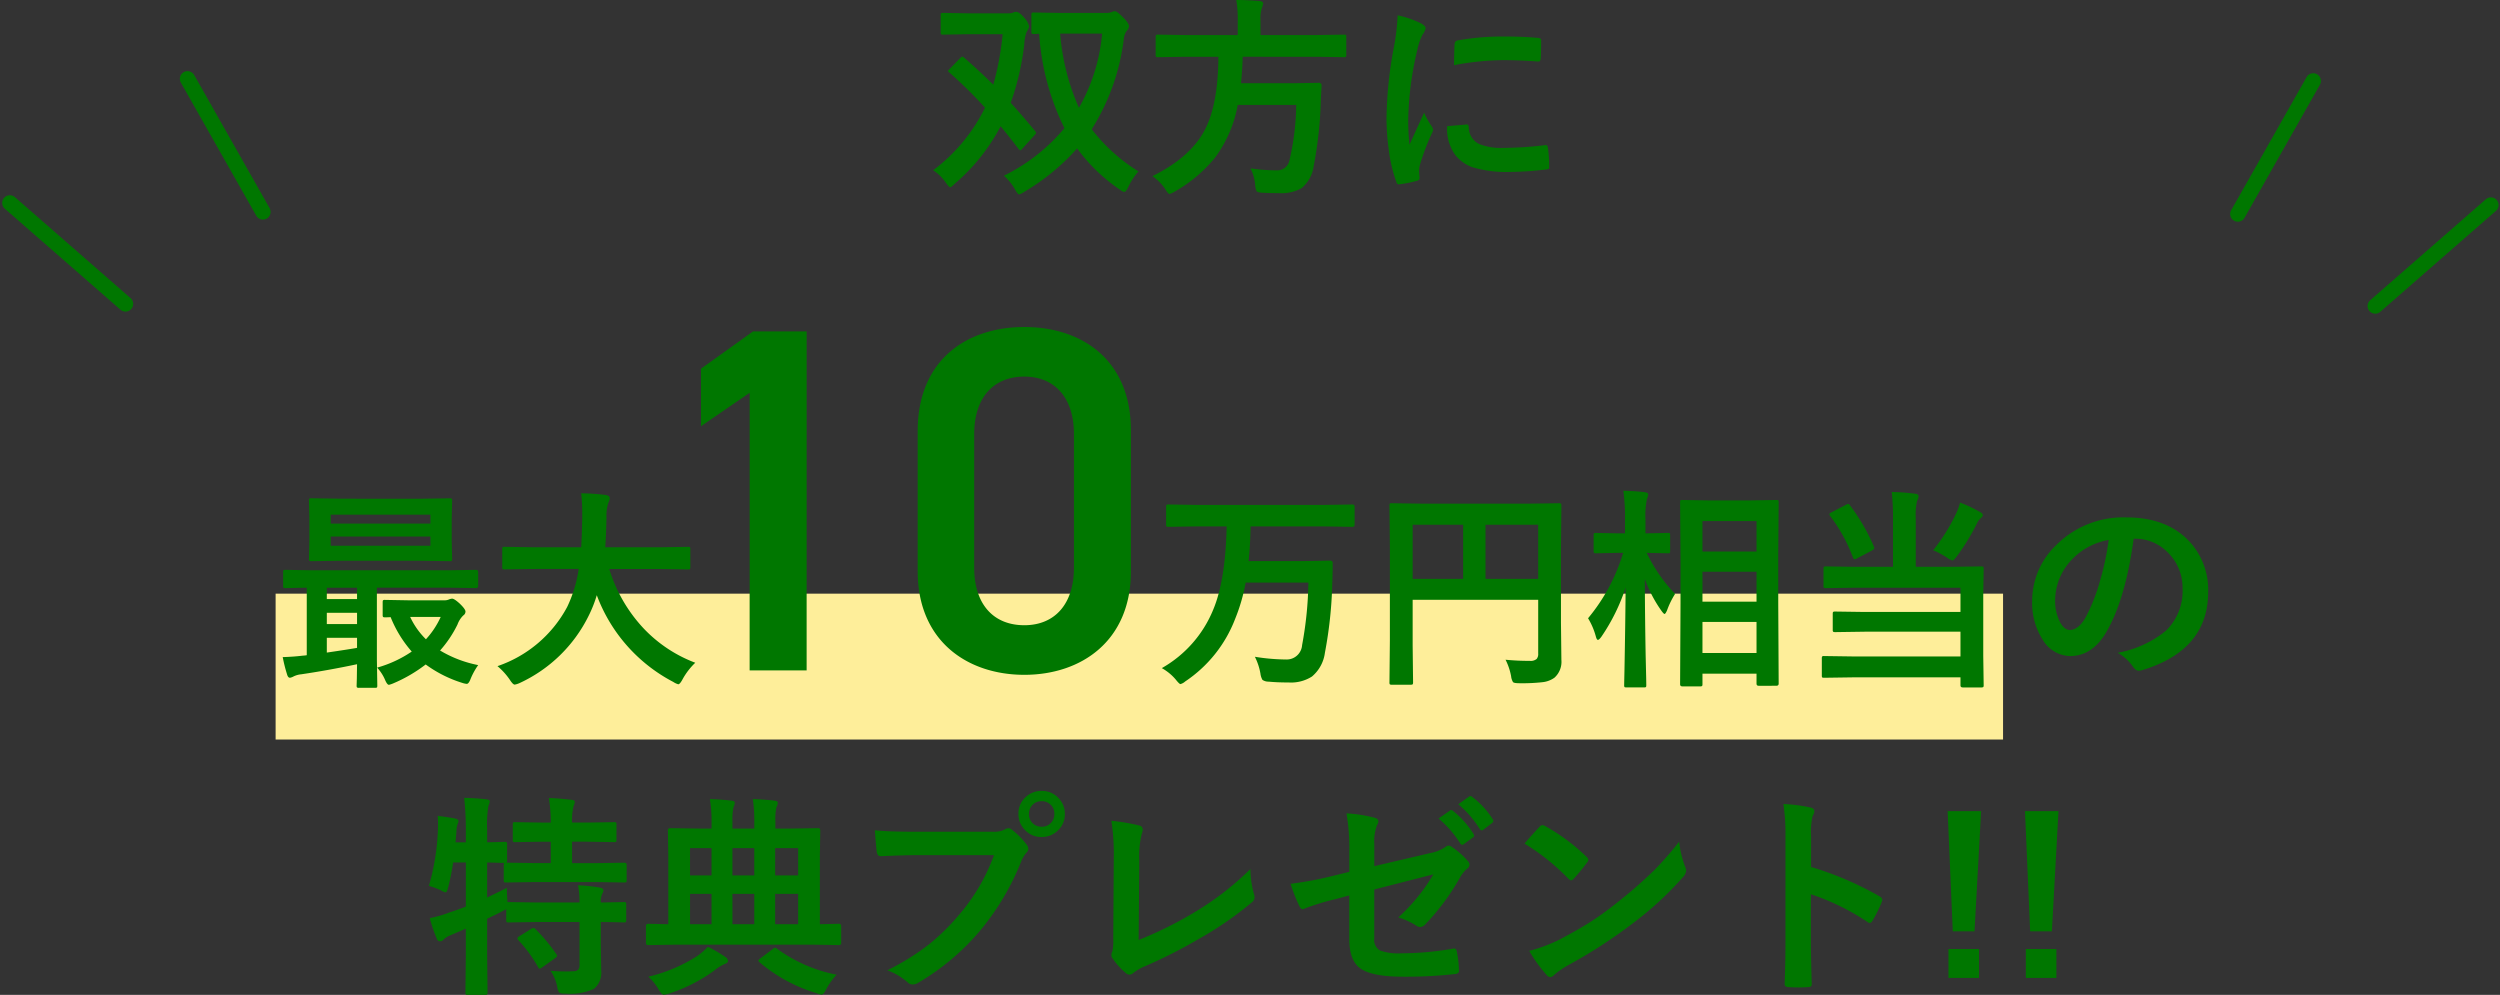 <svg xmlns="http://www.w3.org/2000/svg" width="325.627" height="129.58" viewBox="0 0 325.627 129.58">
  <rect x="0" y="0" width="325.627" height="129.58" fill="#333333" stroke="none"/>
  <g id="グループ_176" data-name="グループ 176" transform="translate(-25.101 -1465.676)">
    <g id="グループ_115" data-name="グループ 115">
      <path id="パス_690" data-name="パス 690" d="M-14.615-1a8.592,8.592,0,0,0-1.34,2.064q-.3.615-.506.615a1.446,1.446,0,0,1-.588-.314A22.488,22.488,0,0,1-22.6-3.992a28.825,28.825,0,0,1-6.918,5.674A2.1,2.1,0,0,1-30.16,2q-.164,0-.533-.643A6.543,6.543,0,0,0-32.143-.437a24.121,24.121,0,0,0,7.889-6.193,32.523,32.523,0,0,1-3.295-12.291q-.4.027-.711.027-.219,0-.26-.055a.51.51,0,0,1-.041-.26v-2.146a.5.5,0,0,1,.055-.3.471.471,0,0,1,.246-.041l3.363.055h6.084a1.708,1.708,0,0,0,.7-.109,1,1,0,0,1,.451-.109q.287,0,1.2.957.615.656.615,1a1.06,1.06,0,0,1-.314.615,2.2,2.2,0,0,0-.355.984A28.511,28.511,0,0,1-20.7-6.494,22.774,22.774,0,0,0-14.615-1Zm-4.73-17.951h-5.469a29.725,29.725,0,0,0,2.447,9.666A23.709,23.709,0,0,0-19.346-18.949Zm-17.979,3.131q2.242,1.969,3.8,3.527a36.891,36.891,0,0,0,1.217-6.576H-36.9l-3.145.055a.465.465,0,0,1-.287-.055.51.51,0,0,1-.041-.26v-2.215q0-.219.055-.26a.552.552,0,0,1,.273-.041l3.145.055h5.346a1.482,1.482,0,0,0,.643-.109.747.747,0,0,1,.383-.082q.41,0,1.121.861a2.261,2.261,0,0,1,.561,1.066,2.71,2.71,0,0,1-.342.7,5.641,5.641,0,0,0-.3,1.627,34.352,34.352,0,0,1-1.764,7.588q1.518,1.682,3.172,3.678a.479.479,0,0,1,.137.246q0,.082-.219.314l-1.545,1.709q-.205.246-.314.246-.068,0-.219-.191-1-1.326-2.324-2.939A25.347,25.347,0,0,1-38.582.643q-.424.424-.561.424T-39.7.479a5.826,5.826,0,0,0-1.654-1.627A22.609,22.609,0,0,0-34.6-9.3a56.356,56.356,0,0,0-4.648-4.58q-.15-.109-.15-.191,0-.109.205-.287l1.34-1.381q.191-.205.287-.205A.5.5,0,0,1-37.324-15.818Zm28.779-.109-3.527.055q-.219,0-.26-.055a.647.647,0,0,1-.041-.287v-2.27a.465.465,0,0,1,.055-.287.471.471,0,0,1,.246-.041l3.527.055h6.863v-1.818a14.805,14.805,0,0,0-.191-2.748q1.463,0,3.049.137.451.055.451.314a2.156,2.156,0,0,1-.164.588,4.393,4.393,0,0,0-.178,1.627v1.9H8.654l3.527-.055q.191,0,.246.068a.738.738,0,0,1,.027.26v2.27a.5.5,0,0,1-.055.3.357.357,0,0,1-.219.041l-3.527-.055H-1.039q-.041,1.682-.219,3.445H5.605L8.9-12.537q.342,0,.342.4-.055.656-.109,2.188A52.748,52.748,0,0,1,8.2-1.641a4.489,4.489,0,0,1-1.572,2.83,5.346,5.346,0,0,1-2.939.643q-1.285,0-2.215-.055-.6-.041-.711-.219A2.37,2.37,0,0,1,.588.766a5.729,5.729,0,0,0-.615-2.16,25.223,25.223,0,0,0,3.445.26A1.618,1.618,0,0,0,5.072-2.529a32.863,32.863,0,0,0,.861-7.123H-1.682a16.435,16.435,0,0,1-2.98,6.891A18.6,18.6,0,0,1-9.885,1.627a2.887,2.887,0,0,1-.67.314q-.191,0-.561-.615A6.233,6.233,0,0,0-12.8-.383Q-7.684-2.9-5.852-6.645-4.238-9.926-4.2-15.928Zm27.686-5.4A13.054,13.054,0,0,1,22.148-20.3q.643.342.643.67a2.246,2.246,0,0,1-.424.848A8.485,8.485,0,0,0,21.7-16.8a41.915,41.915,0,0,0-1.176,9.051,29.753,29.753,0,0,0,.164,3.268q1.9-4.156,1.9-4.17a10.71,10.71,0,0,0,.984,1.764,1.251,1.251,0,0,1,.191.424.889.889,0,0,1-.137.451,30.328,30.328,0,0,0-1.6,4.225,3.247,3.247,0,0,0-.082.875L22-.137q0,.287-.369.369a14.84,14.84,0,0,1-2.283.451h-.055q-.232,0-.314-.314a18.343,18.343,0,0,1-.984-4.143,30.835,30.835,0,0,1-.3-4.2,53.119,53.119,0,0,1,.957-9.187A27.915,27.915,0,0,0,19.141-21.328ZM25.594-6.891l2.543-.219h.055q.219,0,.219.424a2.425,2.425,0,0,0,1.354,2.119,7.768,7.768,0,0,0,3.213.506,47.141,47.141,0,0,0,5.346-.355,1.17,1.17,0,0,1,.123-.014q.219,0,.273.369a17.394,17.394,0,0,1,.164,2.406q0,.273-.068.328a1.084,1.084,0,0,1-.41.082,38.818,38.818,0,0,1-4.566.314,15.391,15.391,0,0,1-4.963-.615,4.875,4.875,0,0,1-2.311-1.709A5.824,5.824,0,0,1,25.594-6.891Zm.889-7.943q.041-2.406.082-2.748a.476.476,0,0,1,.4-.479,33.282,33.282,0,0,1,6.084-.506q2.379,0,4.143.164a1.276,1.276,0,0,1,.561.109q.082.055.082.26,0,1.6-.055,2.379-.041.342-.3.342h-.068q-2.516-.178-4.566-.178A35.906,35.906,0,0,0,26.482-14.834Z" transform="translate(188 1489)" fill="#070"/>
      <rect id="長方形_79" data-name="長方形 79" width="225" height="19" transform="translate(61 1543)" fill="#feee9a"/>
      <path id="パス_691" data-name="パス 691" d="M-126.074,38.264q1.422-.041,2.625-.191a3.557,3.557,0,0,0,.506-.055V29.227q-1.2.014-2.133.041l-.643.014q-.219,0-.26-.055a.51.51,0,0,1-.041-.26V27.2q0-.219.055-.26a.471.471,0,0,1,.246-.041l3.418.055h17.979l3.418-.055q.287,0,.287.3v1.764q0,.314-.287.314l-3.418-.055h-9.488v9.379l.055,3.363q0,.219-.055.26a.471.471,0,0,1-.246.041h-2.078a.433.433,0,0,1-.273-.055.471.471,0,0,1-.041-.246q0-.027.027-.9.014-.9.027-1.873-3.664.779-7.273,1.313a2.883,2.883,0,0,0-1.012.287,1.427,1.427,0,0,1-.451.164q-.26,0-.383-.451A19.692,19.692,0,0,1-126.074,38.264Zm9.68-1.2V35.748h-3.937v1.928Q-117.351,37.238-116.394,37.061Zm-3.937-6.357h3.938V29.227h-3.937Zm0,3.254h3.938V32.494h-3.937Zm12.1-16.324,3.91-.055q.232,0,.273.068a.552.552,0,0,1,.041.273l-.055,2.283v2.939l.055,2.283a.5.5,0,0,1-.055.3.51.51,0,0,1-.26.041l-3.91-.055h-10.2l-3.91.055q-.232,0-.273-.068a.552.552,0,0,1-.041-.273l.055-2.283V20.2l-.055-2.283a.5.5,0,0,1,.055-.3.51.51,0,0,1,.26-.041l3.91.055Zm1.395,6.125v-1.2h-12.988v1.2Zm-12.988-4.047v1.162h12.988V19.711Zm6.043,19.92a15.413,15.413,0,0,0,4.512-2.092,15.536,15.536,0,0,1-2.748-4.484q-.451.027-.725.027-.219,0-.273-.068a.552.552,0,0,1-.041-.273V31.127q0-.232.068-.273a.427.427,0,0,1,.246-.041l3.076.055h4.73a1.371,1.371,0,0,0,.506-.109,1.357,1.357,0,0,1,.424-.109q.273,0,.984.643.752.725.752,1.039a.606.606,0,0,1-.287.506,3.173,3.173,0,0,0-.752,1.176,14.858,14.858,0,0,1-2.27,3.391,15.373,15.373,0,0,0,4.963,1.9,9.138,9.138,0,0,0-.984,1.791q-.246.656-.506.656a2.617,2.617,0,0,1-.561-.123,16.16,16.16,0,0,1-4.785-2.406,19.025,19.025,0,0,1-4.225,2.461,3.372,3.372,0,0,1-.561.191q-.232,0-.506-.643A5.516,5.516,0,0,0-113.783,39.631Zm6.357-3.691a10.868,10.868,0,0,0,1.928-2.912h-3.979A10.046,10.046,0,0,0-107.425,35.939Zm13.809-9.16-3.555.055q-.232,0-.273-.068a.552.552,0,0,1-.041-.273V24.2q0-.219.055-.26a.51.51,0,0,1,.26-.041l3.555.055H-87.2q.082-1.162.137-3.787v-.656a22.473,22.473,0,0,0-.137-2.584,30.436,30.436,0,0,1,3.213.219q.506.109.506.4a1.407,1.407,0,0,1-.164.588,5.391,5.391,0,0,0-.26,1.955q-.055,2.639-.164,3.869h7.219l3.568-.055q.219,0,.26.055a.471.471,0,0,1,.041.246v2.3a.5.5,0,0,1-.055.3.471.471,0,0,1-.246.041l-3.568-.055H-83.54a19.746,19.746,0,0,0,4.5,7.766,18.017,18.017,0,0,0,6.7,4.443,8.916,8.916,0,0,0-1.627,2.105q-.369.7-.588.7A2.2,2.2,0,0,1-75.2,41.5,21.014,21.014,0,0,1-85.167,30.2a16.211,16.211,0,0,1-1.066,2.693,18.787,18.787,0,0,1-8.955,8.736,2.647,2.647,0,0,1-.67.219q-.232,0-.643-.643a8.843,8.843,0,0,0-1.6-1.764,16.2,16.2,0,0,0,9.078-7.711,17.159,17.159,0,0,0,1.5-4.949ZM-57.834-4.16H-64.81L-71.594.7V8.192l6.336-4.352V40h7.424Zm42.24,31.232V8.768c0-9.344-6.528-13.5-13.888-13.5S-43.37-.576-43.37,8.832v18.24c0,9.152,6.528,13.5,13.888,13.5S-15.594,36.224-15.594,27.072ZM-23.018,9.216V26.624c0,4.736-2.5,7.488-6.464,7.488-4.032,0-6.528-2.752-6.528-7.488V9.216c0-4.736,2.5-7.488,6.528-7.488C-25.514,1.728-23.018,4.48-23.018,9.216ZM-7.145,21.242l-3.527.055a.5.5,0,0,1-.3-.055A.471.471,0,0,1-11.014,21V18.686q0-.219.068-.26a.552.552,0,0,1,.273-.041l3.527.055H9.7l3.568-.055q.273,0,.273.3V21q0,.3-.273.3L9.7,21.242H-.008q-.041,2.447-.26,4.512H7.019l3.35-.055a.278.278,0,0,1,.314.314q0,1.285-.055,2.734A55.132,55.132,0,0,1,9.671,37.7a4.859,4.859,0,0,1-1.682,3.09,5.053,5.053,0,0,1-3.021.779q-1.545,0-2.625-.109a1.383,1.383,0,0,1-.807-.232,2.192,2.192,0,0,1-.26-.807,7.988,7.988,0,0,0-.725-2.2,26.339,26.339,0,0,0,4.061.355A2.011,2.011,0,0,0,6.7,36.705a48.02,48.02,0,0,0,.82-8.148H-.651a23.726,23.726,0,0,1-1.381,4.758,17.182,17.182,0,0,1-6.494,8.121,1.551,1.551,0,0,1-.615.342q-.15,0-.615-.588a6.454,6.454,0,0,0-1.818-1.49,15.456,15.456,0,0,0,6.686-7.588Q-3.276,28.3-3.126,21.242ZM33.2,38.605a30.974,30.974,0,0,0,3.158.15,1.219,1.219,0,0,0,.889-.246.989.989,0,0,0,.205-.711v-7H21.1V36.76l.055,4.785q0,.232-.068.273a.51.51,0,0,1-.26.041H18.38a.411.411,0,0,1-.253-.048.445.445,0,0,1-.048-.267l.055-5.482V24.072l-.055-5.51a.5.5,0,0,1,.055-.3.51.51,0,0,1,.26-.041l3.8.055H36.386l3.773-.055q.232,0,.273.068a.552.552,0,0,1,.041.273l-.055,5.619v9.584l.055,4.854a2.782,2.782,0,0,1-.9,2.324,3.23,3.23,0,0,1-1.559.588,23.618,23.618,0,0,1-2.994.137q-.711,0-.848-.15a1.829,1.829,0,0,1-.246-.752A8.013,8.013,0,0,0,33.2,38.605Zm4.252-17.582H30.589v7.055h6.863ZM21.1,28.078h6.576V21.023H21.1Zm37.406,14h-2.27q-.3,0-.3-.287l.055-10.582V25.686l-.055-7.574q0-.232.055-.273a.471.471,0,0,1,.246-.041l3.445.055h5.373l3.418-.055q.219,0,.26.055a.51.51,0,0,1,.041.26l-.055,6.645v6.426l.055,10.527q0,.287-.3.287H66.163q-.273,0-.273-.287V40.424H58.849v1.367q0,.205-.068.246A.552.552,0,0,1,58.507,42.078Zm.342-4.348H65.89V33.684H58.849Zm0-17.186V24.51H65.89V20.545Zm0,10.5H65.89v-3.9H58.849ZM45.683,35.611q-.3.41-.451.41t-.273-.451a9.087,9.087,0,0,0-1.012-2.365,24.079,24.079,0,0,0,4.566-8.518H47.87l-2.885.055a.433.433,0,0,1-.273-.055.471.471,0,0,1-.041-.246V22.391q0-.219.055-.26a.51.51,0,0,1,.26-.041l2.885.055h.889V20.408a25.242,25.242,0,0,0-.219-3.814q1.586.041,2.789.191.451.055.451.287a1.652,1.652,0,0,1-.164.588,10.656,10.656,0,0,0-.191,2.721v1.764l2.912-.055q.219,0,.26.055a.471.471,0,0,1,.041.246v2.051q0,.219-.055.26a.471.471,0,0,1-.246.041l-2.748-.055a20.207,20.207,0,0,0,3.691,5.346,10.855,10.855,0,0,0-1.053,2.16q-.205.451-.314.451t-.4-.4a17.1,17.1,0,0,1-2.174-4.17q.014,4.771.109,9.994.027,1.107.068,2.912.014.807.014.93,0,.219-.055.26a.51.51,0,0,1-.26.041H48.964q-.232,0-.273-.055a.471.471,0,0,1-.041-.246q0-.123.041-2.051Q48.8,34,48.841,29.2A25.125,25.125,0,0,1,45.683,35.611ZM83.5,16.758a26.173,26.173,0,0,1,3.076.232q.424.041.424.355a1.487,1.487,0,0,1-.205.588,8.372,8.372,0,0,0-.164,2.242v6.33h4.676l3.828-.055q.246,0,.3.068a.552.552,0,0,1,.041.273l-.055,3.418V38.1l.055,3.842q0,.191-.068.232a.552.552,0,0,1-.273.041H92.755q-.3,0-.3-.273V40.9H78.564l-3.855.055q-.232,0-.273-.055a.471.471,0,0,1-.041-.246v-2.2a.465.465,0,0,1,.055-.287.51.51,0,0,1,.26-.041l3.855.055H92.454V34.955H80l-3.842.055q-.246,0-.287-.055a.372.372,0,0,1-.055-.246V32.631q0-.219.068-.26a.552.552,0,0,1,.273-.041L80,32.385H92.454V29.227H78.728l-3.8.055a.433.433,0,0,1-.273-.055.51.51,0,0,1-.041-.26V26.779q0-.232.068-.287a.427.427,0,0,1,.246-.041l3.8.055h4.936v-6.33A28.644,28.644,0,0,0,83.5,16.758Zm5.4,7.588A24.018,24.018,0,0,0,92,19.314a7.6,7.6,0,0,0,.4-1.176A16.927,16.927,0,0,1,95.052,19.4q.314.164.314.4,0,.137-.287.383a1.888,1.888,0,0,0-.479.67,28.463,28.463,0,0,1-2.625,4.293q-.41.533-.561.533a1.742,1.742,0,0,1-.67-.342A11.647,11.647,0,0,0,88.9,24.346ZM78.058,18.494a25.335,25.335,0,0,1,3.117,5.373.739.739,0,0,1,.055.219q0,.109-.342.314l-1.873.984a.9.9,0,0,1-.342.137q-.123,0-.219-.219a21.237,21.237,0,0,0-2.98-5.428.427.427,0,0,1-.1-.219q0-.109.3-.26l1.846-.957a.782.782,0,0,1,.314-.123Q77.949,18.316,78.058,18.494Zm36.955,4.348q-1.053,7.779-3.5,12.059-1.846,3.227-4.771,3.227a4.265,4.265,0,0,1-3.582-2.133,8.838,8.838,0,0,1-1.367-5.059,10.04,10.04,0,0,1,3.158-7.287,12.336,12.336,0,0,1,9.105-3.582q5.264,0,8.2,3.117a9.259,9.259,0,0,1,2.461,6.59q0,7.6-8.627,10.2a1.59,1.59,0,0,1-.41.068q-.41,0-.793-.574a5.854,5.854,0,0,0-1.955-1.764,13.763,13.763,0,0,0,6.289-2.885,7.177,7.177,0,0,0,2.16-5.482,6.386,6.386,0,0,0-1.955-4.73,5.888,5.888,0,0,0-4.307-1.764Zm-3.254.164a8.606,8.606,0,0,0-4.785,2.543,7.718,7.718,0,0,0-2.187,5.182,6.043,6.043,0,0,0,.7,3.1q.547.9,1.2.9,1.148,0,2.105-1.709a24.012,24.012,0,0,0,1.873-4.812A35.2,35.2,0,0,0,111.759,23.006ZM-91.191,79.125q.984.082,1.955.082.547,0,1.039-.027a.829.829,0,0,0,.643-.246,1.069,1.069,0,0,0,.137-.629V72.768h-5.51l-3.719.055a.433.433,0,0,1-.273-.055.471.471,0,0,1-.041-.246V71.086q-.055.041-.533.287-.369.205-1.025.52-.793.383-.93.451V77.02l.055,4.936q0,.219-.068.26a.51.51,0,0,1-.26.041h-2.256q-.219,0-.26-.055a.471.471,0,0,1-.041-.246l.055-4.908V73.629l-1.955.848a2.7,2.7,0,0,0-.93.561.609.609,0,0,1-.479.246.441.441,0,0,1-.41-.314,21.629,21.629,0,0,1-.93-2.707,15.385,15.385,0,0,0,2.6-.752q1.039-.328,2.105-.752V65.016h-1.654a31.858,31.858,0,0,1-.643,3.227q-.164.67-.342.67a2.2,2.2,0,0,1-.643-.287,10.126,10.126,0,0,0-1.531-.561,30.36,30.36,0,0,0,1.176-7.328q.014-.369.014-.711,0-.574-.041-1.08,1.381.164,2.256.342.451.109.451.328a1.07,1.07,0,0,1-.137.451,3.429,3.429,0,0,0-.137.957l-.109,1.367h1.34V60.818a36.709,36.709,0,0,0-.219-4.225q1.518.041,2.885.191.451.055.451.287a2.2,2.2,0,0,1-.178.588,14.633,14.633,0,0,0-.164,3.1v1.627l2.27-.055a.465.465,0,0,1,.287.055.357.357,0,0,1,.041.219v2.16q0,.232-.082.273l3.732.055h2.037V62.309h-1.148l-3.473.055q-.246,0-.287-.055a.471.471,0,0,1-.041-.246v-2q0-.219.055-.26a.552.552,0,0,1,.273-.041l3.473.055h1.148a19.466,19.466,0,0,0-.246-3.2q1.258.041,2.939.232.437.041.438.273a1.765,1.765,0,0,1-.164.561,7.581,7.581,0,0,0-.191,2.133h1.955l3.527-.055q.219,0,.26.055a.471.471,0,0,1,.041.246v2q0,.219-.055.26a.427.427,0,0,1-.246.041l-3.527-.055h-1.955V65.1h3.076l3.719-.055q.314,0,.314.273v2q0,.219-.055.26a.51.51,0,0,1-.26.041l-3.719-.055H-93.2l-3.787.055q-.219,0-.26-.055a.471.471,0,0,1-.041-.246v-2a.372.372,0,0,1,.055-.246l-.725-.014q-.7-.027-1.49-.041v4.566q2.188-1.066,2.57-1.271,0,.93.082,1.859h.15l3.719.055h5.51a11.67,11.67,0,0,0-.191-2.242,22.413,22.413,0,0,1,2.857.3q.451.1.451.342a1.026,1.026,0,0,1-.164.479,2.428,2.428,0,0,0-.178,1.121l2.994-.055a.433.433,0,0,1,.273.055.471.471,0,0,1,.041.246v2.051a.411.411,0,0,1-.048.253.445.445,0,0,1-.267.048l-.383-.014q-1.135-.027-2.611-.041v2.857l.055,3.473a2.727,2.727,0,0,1-.957,2.379,7.42,7.42,0,0,1-3.719.615,1.433,1.433,0,0,1-.793-.123,1.875,1.875,0,0,1-.26-.738A5.544,5.544,0,0,0-91.191,79.125Zm-2.543-5.455a.775.775,0,0,1,.328-.123.412.412,0,0,1,.26.15,22.257,22.257,0,0,1,2.707,3.254.461.461,0,0,1,.109.232q0,.1-.273.3l-1.682,1.2a.846.846,0,0,1-.328.164q-.109,0-.205-.219a18.072,18.072,0,0,0-2.57-3.5.5.5,0,0,1-.123-.246q0-.1.26-.26Zm18.689,2.051-3.445.055q-.273,0-.273-.314V73.314q0-.314.273-.314l2.639.055V64.236l-.055-3.391q0-.3.287-.3l3.883.055h1.518v-.807a17.434,17.434,0,0,0-.219-3.035q1.5.041,2.816.205.424.041.424.273a1.652,1.652,0,0,1-.164.588,7.261,7.261,0,0,0-.137,1.791V60.6h2.844v-.807a18.145,18.145,0,0,0-.191-3.035q1.5.041,2.83.205.424.041.424.273a1.553,1.553,0,0,1-.178.588,7.261,7.261,0,0,0-.137,1.791V60.6H-60.2l3.855-.055q.287,0,.287.3l-.055,3.391v8.818L-53.621,73q.287,0,.287.314v2.146q0,.314-.287.314l-3.445-.055Zm13.111-2.666h2.994V69.1h-2.994Zm-5.564,0h2.844V69.1H-67.5Zm-5.523,0h2.8V69.1h-2.8Zm14.082-9.912h-2.994V66.7h2.994ZM-67.5,66.7h2.844V63.143H-67.5Zm-5.523,0h2.8V63.143h-2.8Zm-5.428,13.193a20.668,20.668,0,0,0,6.412-2.721,9.237,9.237,0,0,0,1.34-1.176,17.2,17.2,0,0,1,2.256,1.313.7.7,0,0,1,.369.533q0,.26-.451.4a5.774,5.774,0,0,0-1.34.848A20.968,20.968,0,0,1-75.8,82.105a3.8,3.8,0,0,1-.643.137q-.26,0-.643-.643A7.043,7.043,0,0,0-78.449,79.891Zm24.527-.26a8.254,8.254,0,0,0-1.354,1.887q-.355.7-.588.7a1.978,1.978,0,0,1-.615-.164,20.49,20.49,0,0,1-7.506-4.061.336.336,0,0,1-.123-.205q0-.109.273-.3l1.586-1.2a1.057,1.057,0,0,1,.314-.178.557.557,0,0,1,.246.137A19.387,19.387,0,0,0-53.922,79.631Zm4.977-18.812q1.764.191,5.373.191h9.994a3.179,3.179,0,0,0,1.545-.287.864.864,0,0,1,.479-.164.633.633,0,0,1,.465.191,9.992,9.992,0,0,1,1.914,1.941.96.96,0,0,1,.219.547.778.778,0,0,1-.273.533,3.988,3.988,0,0,0-.656,1.107,33.242,33.242,0,0,1-5.428,9.105,31.049,31.049,0,0,1-7.943,6.672,1.407,1.407,0,0,1-.766.246.967.967,0,0,1-.7-.314,8.263,8.263,0,0,0-2.6-1.531,32,32,0,0,0,5.428-3.377,28.2,28.2,0,0,0,3.719-3.623,24.927,24.927,0,0,0,4.744-8H-43.545q-1.586,0-4.621.137-.438.027-.533-.561Q-48.795,62.938-48.945,60.818Zm21.725-5.127a2.891,2.891,0,0,1,2.242.984,2.87,2.87,0,0,1,.779,2.01,2.873,2.873,0,0,1-1,2.242,2.916,2.916,0,0,1-2.023.766,2.891,2.891,0,0,1-2.242-.984,2.887,2.887,0,0,1-.779-2.023,2.822,2.822,0,0,1,1-2.242A2.946,2.946,0,0,1-27.221,55.691Zm0,1.34a1.594,1.594,0,0,0-1.244.533,1.636,1.636,0,0,0-.41,1.121,1.609,1.609,0,0,0,.533,1.258,1.6,1.6,0,0,0,1.121.41,1.594,1.594,0,0,0,1.244-.533,1.655,1.655,0,0,0,.41-1.135,1.594,1.594,0,0,0-.533-1.244A1.6,1.6,0,0,0-27.221,57.031Zm12.633,18.074a49.649,49.649,0,0,0,7.137-3.527A38.238,38.238,0,0,0-.027,65.863,12.066,12.066,0,0,0,.424,69.1a1.532,1.532,0,0,1,.082.451.861.861,0,0,1-.369.67,44.633,44.633,0,0,1-7,4.813,63.651,63.651,0,0,1-6.85,3.473,6.347,6.347,0,0,0-1.572.9.836.836,0,0,1-.506.219.817.817,0,0,1-.479-.219,9,9,0,0,1-1.709-1.9.744.744,0,0,1-.164-.451,1.1,1.1,0,0,1,.137-.479,6.381,6.381,0,0,0,.109-1.6l.068-10.527a28.054,28.054,0,0,0-.314-4.867,26.3,26.3,0,0,1,3.637.615.539.539,0,0,1,.451.533,2.326,2.326,0,0,1-.137.588,12.281,12.281,0,0,0-.314,3.473Zm27.439-8.873V63.539a26.14,26.14,0,0,0-.369-4.922,18.179,18.179,0,0,1,3.623.561q.533.123.533.492a.832.832,0,0,1-.164.451,5.839,5.839,0,0,0-.369,2.488v2.885l7.3-1.709a5.164,5.164,0,0,0,2-.807.63.63,0,0,1,.383-.164.643.643,0,0,1,.4.164A10.026,10.026,0,0,1,28.26,64.8a.754.754,0,0,1,.246.506.74.74,0,0,1-.369.561,4.544,4.544,0,0,0-.861,1.094A30.126,30.126,0,0,1,22.818,73a1.117,1.117,0,0,1-.725.424.932.932,0,0,1-.533-.191,9.611,9.611,0,0,0-2.324-1.066A24.039,24.039,0,0,0,23.8,66.561l-7.7,1.969v6.344a1.611,1.611,0,0,0,.738,1.6,7,7,0,0,0,2.789.369,39,39,0,0,0,6.781-.615.449.449,0,0,1,.109-.014q.287,0,.369.574a13.394,13.394,0,0,1,.246,2.352q0,.383-.588.41a57.52,57.52,0,0,1-6.686.342q-4.266,0-5.729-1.2-1.285-1.066-1.285-3.732V69.309l-1.791.479a30.612,30.612,0,0,0-3.951,1.2,1.523,1.523,0,0,1-.328.109q-.246,0-.451-.451a21.039,21.039,0,0,1-1.121-2.857,44.859,44.859,0,0,0,5.264-.971Zm11.621-6.945,1.49-1.039a.257.257,0,0,1,.164-.068.438.438,0,0,1,.246.123A11.806,11.806,0,0,1,29.025,61.3a.4.4,0,0,1,.082.205.307.307,0,0,1-.15.246l-1.176.861a.375.375,0,0,1-.219.1.334.334,0,0,1-.26-.178A13.87,13.87,0,0,0,24.473,59.287Zm2.57-1.859,1.408-1a.366.366,0,0,1,.178-.068.438.438,0,0,1,.246.123,10.934,10.934,0,0,1,2.652,2.885.424.424,0,0,1,.082.232.373.373,0,0,1-.164.273l-1.121.861a.375.375,0,0,1-.219.1.334.334,0,0,1-.26-.178A13.489,13.489,0,0,0,27.043,57.428Zm8.627,5.127q.7-.848,1.955-2.187a.509.509,0,0,1,.4-.219.879.879,0,0,1,.369.137,25.227,25.227,0,0,1,5.346,3.979.673.673,0,0,1,.246.4.611.611,0,0,1-.164.355q-.916,1.217-1.736,2.105-.232.219-.342.219a.6.6,0,0,1-.355-.219A28.857,28.857,0,0,0,35.67,62.555Zm.615,13.973a20.559,20.559,0,0,0,3.787-1.395q2.707-1.408,4.5-2.584,1.572-1.025,3.555-2.625A59.262,59.262,0,0,0,52.6,65.986a42.34,42.34,0,0,0,3.213-3.678,13.119,13.119,0,0,0,.779,3.268,1.472,1.472,0,0,1,.137.533,1.531,1.531,0,0,1-.451.848,43.148,43.148,0,0,1-6.439,5.934,64.518,64.518,0,0,1-8.449,5.482,10.963,10.963,0,0,0-1.873,1.3.8.8,0,0,1-.506.273.7.7,0,0,1-.479-.3A18.464,18.464,0,0,1,36.285,76.527ZM72.994,65.6a41.933,41.933,0,0,1,8.9,3.814q.369.191.369.479a.672.672,0,0,1-.055.246,15.914,15.914,0,0,1-1.2,2.434q-.178.314-.369.314a.464.464,0,0,1-.314-.137,30.855,30.855,0,0,0-7.355-3.6v6.193q0,1.531.109,5.482v.082q0,.342-.506.342-.629.041-1.244.041t-1.244-.041q-.533,0-.533-.424.109-2.707.109-5.51V61.543a25.3,25.3,0,0,0-.273-4.143,19.737,19.737,0,0,1,3.5.451q.533.109.533.479a1.45,1.45,0,0,1-.232.643,9.28,9.28,0,0,0-.191,2.625ZM95.143,58.33l-.861,15.654h-2.83l-.67-15.654Zm-.273,17.951v3.773H90.891V76.281Zm10.35-17.951-.861,15.654h-2.83l-.67-15.654Zm-.273,17.951v3.773h-3.979V76.281Z" transform="translate(188 1513)" fill="#070"/>
    </g>
    <g id="グループ_174" data-name="グループ 174" transform="translate(-0.085)">
      <g id="グループ_96" data-name="グループ 96" transform="matrix(0.978, -0.208, 0.208, 0.978, -631.052, -54.23)">
        <path id="線_14" data-name="線 14" d="M12,17a1,1,0,0,1-.8-.4L-.8.6A1,1,0,0,1-.6-.8,1,1,0,0,1,.8-.6l12,16A1,1,0,0,1,12,17Z" transform="translate(321.5 1649.5)" fill="#070"/>
        <path id="線_15" data-name="線 15" d="M6,20a1,1,0,0,1-.953-.7l-6-19A1,1,0,0,1-.3-.954,1,1,0,0,1,.954-.3l6,19A1,1,0,0,1,6,20Z" transform="translate(347.5 1638.5)" fill="#070"/>
      </g>
      <g id="グループ_173" data-name="グループ 173" transform="matrix(-0.978, -0.208, 0.208, -0.978, 346.301, 1508.032)">
        <path id="線_14-2" data-name="線 14" d="M0,17a1,1,0,0,1-.6-.2,1,1,0,0,1-.2-1.4l12-16a1,1,0,0,1,1.4-.2A1,1,0,0,1,12.8.6l-12,16A1,1,0,0,1,0,17Z" transform="translate(0 0)" fill="#070"/>
        <path id="線_15-2" data-name="線 15" d="M0,20a1,1,0,0,1-.3-.047A1,1,0,0,1-.954,18.7l6-19A1,1,0,0,1,6.3-.954,1,1,0,0,1,6.954.3l-6,19A1,1,0,0,1,0,20Z" transform="translate(26 8)" fill="#070"/>
      </g>
    </g>
  </g>
</svg>

